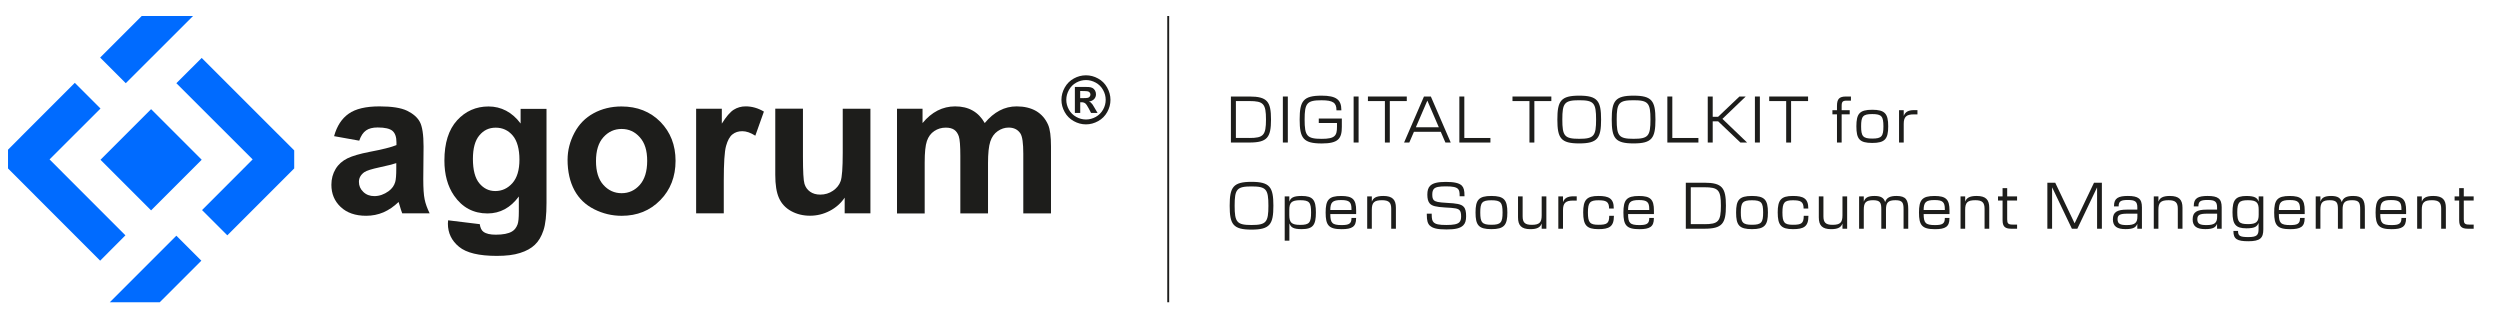 <?xml version="1.0" encoding="UTF-8"?>
<svg xmlns="http://www.w3.org/2000/svg" xmlns:xlink="http://www.w3.org/1999/xlink" id="Ebene_1" data-name="Ebene 1" viewBox="0 0 1304 166">
  <defs>
    <clipPath id="clippath">
      <rect x="4.16" y="8.35" width="575.07" height="149.31" fill="none"></rect>
    </clipPath>
    <clipPath id="clippath-1">
      <rect x="4.16" y="8.35" width="1295.68" height="149.31" fill="none"></rect>
    </clipPath>
  </defs>
  <g>
    <rect x="60.14" y="64.67" width="37.33" height="37.33" transform="translate(-35.84 80.13) rotate(-45)" fill="#006bff"></rect>
    <polygon points="73.92 8.35 52.24 30.03 65.6 43.4 100.69 8.35 73.92 8.35" fill="#006bff"></polygon>
    <polygon points="57.28 157.65 83.33 157.65 105.02 135.97 91.99 122.94 57.28 157.65" fill="#006bff"></polygon>
    <polygon points="12.45 69.78 4.18 78.09 4.18 87.87 52.24 135.97 65.41 122.75 25.85 83.15 52.42 56.61 39.02 43.21 12.45 69.78" fill="#006bff"></polygon>
    <polygon points="105.2 30.22 91.99 43.4 131.78 83.15 105.39 109.58 118.57 122.75 144.96 96.36 153.46 87.85 153.46 78.45 105.2 30.22" fill="#006bff"></polygon>
    <g clip-path="url(#clippath)">
      <path d="M206.69,85.09c-1.87.63-4.78,1.34-8.77,2.2-3.99.86-6.65,1.68-7.88,2.5-1.87,1.34-2.83,3.02-2.83,5.07s.75,3.77,2.28,5.23c1.49,1.46,3.43,2.2,5.75,2.2,2.61,0,5.08-.86,7.47-2.58,1.76-1.3,2.91-2.91,3.43-4.78.37-1.23.56-3.58.56-7.05v-2.8ZM187.36,73.37l-13.1-2.35c1.45-5.27,3.99-9.18,7.62-11.72,3.58-2.54,8.96-3.81,16.05-3.81,6.45,0,11.24.74,14.41,2.27,3.14,1.53,5.38,3.47,6.65,5.83,1.27,2.35,1.94,6.64,1.94,12.91l-.15,16.87c0,4.81.23,8.32.71,10.6.45,2.27,1.35,4.7,2.61,7.31h-14.3c-.37-.97-.86-2.39-1.38-4.25-.23-.86-.41-1.42-.52-1.68-2.46,2.39-5.11,4.18-7.91,5.41-2.8,1.19-5.82,1.79-9,1.79-5.63,0-10.04-1.53-13.29-4.59-3.25-3.06-4.85-6.91-4.85-11.57,0-3.1.75-5.83,2.2-8.25,1.46-2.43,3.55-4.25,6.2-5.56,2.65-1.27,6.5-2.39,11.5-3.36,6.76-1.27,11.42-2.46,14.04-3.54v-1.46c0-2.76-.68-4.74-2.06-5.94-1.38-1.19-3.96-1.79-7.76-1.79-2.58,0-4.59.52-6.01,1.53-1.53,1.05-2.69,2.8-3.58,5.34" fill="#1d1d1b"></path>
      <path d="M246.67,82.89c0,5.78,1.12,10.04,3.36,12.73,2.24,2.69,5,4.03,8.29,4.03,3.54,0,6.49-1.38,8.96-4.14,2.43-2.76,3.66-6.83,3.66-12.24s-1.16-9.85-3.51-12.58c-2.32-2.72-5.27-4.1-8.85-4.1s-6.31,1.34-8.55,4.03c-2.24,2.65-3.36,6.76-3.36,12.28M233.75,114.91l16.5,2.01c.26,1.9.9,3.25,1.9,3.96,1.38,1.05,3.55,1.53,6.46,1.53,3.77,0,6.61-.56,8.47-1.68,1.27-.74,2.24-1.98,2.87-3.66.45-1.19.67-3.4.67-6.64v-7.95c-4.33,5.9-9.78,8.85-16.35,8.85-7.32,0-13.14-3.1-17.43-9.29-3.36-4.89-5.04-11.01-5.04-18.29,0-9.14,2.2-16.13,6.61-20.98,4.4-4.81,9.89-7.24,16.42-7.24s12.32,2.95,16.72,8.89v-7.65h13.51v48.97c0,6.46-.52,11.27-1.61,14.45-1.05,3.17-2.54,5.67-4.48,7.5-1.9,1.83-4.48,3.25-7.69,4.25-3.21,1.05-7.24,1.53-12.17,1.53-9.26,0-15.83-1.57-19.67-4.74-3.88-3.17-5.82-7.2-5.82-12.06.07-.48.07-1.08.11-1.76" fill="#1d1d1b"></path>
      <path d="M310.87,84.01c0,5.41,1.27,9.55,3.85,12.43,2.58,2.87,5.75,4.33,9.52,4.33s6.94-1.46,9.48-4.33c2.54-2.88,3.85-7.05,3.85-12.54s-1.27-9.44-3.85-12.31c-2.54-2.88-5.71-4.33-9.48-4.33s-6.94,1.45-9.52,4.33c-2.58,2.87-3.85,7.02-3.85,12.43M296.05,83.26c0-4.81,1.19-9.44,3.54-13.92,2.35-4.48,5.71-7.92,10.04-10.27,4.33-2.35,9.18-3.54,14.52-3.54,8.25,0,15.04,2.69,20.31,8.02,5.26,5.38,7.91,12.13,7.91,20.34s-2.65,15.12-7.99,20.53c-5.34,5.45-12.02,8.14-20.12,8.14-5,0-9.78-1.12-14.3-3.4-4.55-2.28-7.98-5.56-10.34-9.93-2.35-4.36-3.58-9.7-3.58-15.97" fill="#1d1d1b"></path>
      <path d="M377.54,111.29h-14.44v-54.57h13.4v7.76c2.28-3.66,4.37-6.09,6.2-7.24,1.83-1.16,3.92-1.76,6.23-1.76,3.28,0,6.46.9,9.52,2.72l-4.48,12.58c-2.43-1.57-4.7-2.35-6.79-2.35s-3.73.56-5.15,1.68c-1.42,1.12-2.5,3.13-3.32,6.04-.82,2.92-1.19,9-1.19,18.29v16.83h.04Z" fill="#1d1d1b"></path>
      <path d="M440.58,111.29v-8.18c-1.98,2.91-4.59,5.23-7.84,6.91-3.25,1.68-6.64,2.5-10.26,2.5s-6.94-.82-9.85-2.43c-2.91-1.61-5-3.88-6.31-6.79-1.31-2.91-1.94-6.94-1.94-12.09v-34.53h14.44v25.08c0,7.69.26,12.39.79,14.11.52,1.72,1.49,3.1,2.91,4.11,1.42,1.01,3.17,1.53,5.34,1.53,2.46,0,4.67-.67,6.64-2.02,1.94-1.34,3.28-3.02,3.99-5.04.71-2.02,1.08-6.91,1.08-14.71v-23.03h14.44v54.57h-13.44Z" fill="#1d1d1b"></path>
      <path d="M467.87,56.72h13.33v7.47c4.78-5.79,10.45-8.7,17.02-8.7,3.51,0,6.53.71,9.11,2.17,2.58,1.45,4.67,3.62,6.31,6.53,2.39-2.91,5-5.08,7.76-6.53,2.76-1.46,5.75-2.17,8.88-2.17,3.99,0,7.39.82,10.19,2.43,2.76,1.64,4.85,4.03,6.23,7.17,1.01,2.31,1.5,6.08,1.5,11.31v34.9h-14.45v-31.17c0-5.41-.48-8.92-1.49-10.49-1.34-2.05-3.4-3.1-6.16-3.1-2.02,0-3.92.63-5.71,1.87-1.79,1.23-3.06,3.03-3.85,5.41s-1.19,6.16-1.19,11.27v26.2h-14.44v-29.9c0-5.3-.26-8.73-.79-10.26-.52-1.53-1.3-2.69-2.39-3.44-1.08-.74-2.54-1.12-4.4-1.12-2.24,0-4.22.59-6.01,1.79-1.79,1.19-3.06,2.91-3.84,5.18-.79,2.28-1.16,6.01-1.16,11.27v26.54h-14.44v-54.64Z" fill="#1d1d1b"></path>
      <path d="M563.4,51.19h1.13c1.59,0,2.57-.06,2.97-.19.38-.13.69-.34.92-.65.23-.31.34-.65.34-1.05,0-.37-.1-.71-.34-1-.21-.29-.52-.5-.92-.63-.4-.12-1.38-.19-2.95-.19h-1.13v3.7h-.02ZM560.65,58.9v-13.57h2.76c2.59,0,4.03.02,4.35.04.92.08,1.63.25,2.13.54.5.29.92.71,1.27,1.3.33.59.5,1.23.5,1.95,0,.98-.31,1.82-.96,2.51-.65.69-1.55,1.13-2.7,1.3.42.14.73.34.96.5.23.19.52.52.92,1.05.1.12.44.69,1,1.65l1.61,2.74h-3.4l-1.13-2.2c-.77-1.48-1.4-2.4-1.9-2.8-.5-.37-1.13-.58-1.9-.58h-.71v5.58h-2.8ZM566.45,41.76c-1.76,0-3.45.44-5.06,1.32-1.61.88-2.89,2.15-3.81,3.79-.92,1.65-1.4,3.37-1.4,5.18s.46,3.49,1.36,5.12c.9,1.63,2.18,2.88,3.81,3.8,1.63.92,3.32,1.36,5.1,1.36s3.49-.46,5.12-1.36c1.61-.92,2.89-2.18,3.8-3.8.92-1.63,1.36-3.32,1.36-5.12s-.46-3.53-1.4-5.18c-.92-1.65-2.2-2.91-3.83-3.79-1.63-.88-3.3-1.32-5.06-1.32M566.43,39.28c2.19,0,4.31.54,6.31,1.65,2.01,1.08,3.6,2.67,4.75,4.72,1.15,2.05,1.73,4.18,1.73,6.42s-.56,4.35-1.69,6.38c-1.13,2.03-2.7,3.6-4.73,4.72-2.03,1.13-4.14,1.7-6.37,1.7s-4.35-.57-6.37-1.7c-2.03-1.13-3.6-2.69-4.72-4.72-1.13-2.03-1.7-4.14-1.7-6.38s.59-4.39,1.73-6.42c1.15-2.05,2.74-3.62,4.75-4.72,2.01-1.11,4.12-1.65,6.31-1.65" fill="#1d1d1b"></path>
    </g>
    <g clip-path="url(#clippath-1)">
      <line x1="609.34" y1="8.35" x2="609.34" y2="157.65" fill="none" stroke="#1d1d1b"></line>
    </g>
    <g>
      <path d="M642.04,50.34h9.66c9.35,0,11.26,2.68,11.26,12s-1.91,12-11.26,12h-9.66v-24ZM651.7,71.97c7.31,0,8.64-1.42,8.64-9.63s-1.33-9.63-8.64-9.63h-7.06v19.25h7.06Z" fill="#1d1d1b"></path>
      <path d="M669.14,50.34h2.59v24h-2.59v-24Z" fill="#1d1d1b"></path>
      <path d="M677.9,62.35c0-9.72,1.88-12.46,11.45-12.46,7.68,0,10.3,2.16,10.3,7.47v.18h-2.56v-.18c0-3.76-1.82-5.06-7.78-5.06-7.62,0-8.82,1.48-8.82,10.06s1.2,10.06,8.92,10.06c6.94,0,7.96-1.67,7.96-6.26v-2.01h-9.5v-2.34h12.03v4.32c0,6.17-1.82,8.7-10.49,8.7-9.63,0-11.51-2.75-11.51-12.46Z" fill="#1d1d1b"></path>
      <path d="M706.05,50.34h2.59v24h-2.59v-24Z" fill="#1d1d1b"></path>
      <path d="M722.37,52.72h-8.86v-2.38h20.27v2.38h-8.86v21.63h-2.56v-21.63Z" fill="#1d1d1b"></path>
      <path d="M742.75,50.34h3.58l10.37,24h-2.78l-2.41-5.58h-14.01l-2.41,5.58h-2.72l10.37-24ZM750.49,66.39l-5.96-13.85h-.06l-5.96,13.85h11.97Z" fill="#1d1d1b"></path>
      <path d="M761.2,50.34h2.59v21.63h13.61v2.38h-16.2v-24Z" fill="#1d1d1b"></path>
      <path d="M797.77,52.72h-8.86v-2.38h20.27v2.38h-8.86v21.63h-2.56v-21.63Z" fill="#1d1d1b"></path>
      <path d="M812.32,62.35c0-9.72,1.79-12.46,11.39-12.46s11.42,2.75,11.42,12.46-1.79,12.46-11.42,12.46-11.39-2.75-11.39-12.46ZM823.7,72.4c7.71,0,8.82-1.48,8.82-10.06s-1.11-10.06-8.82-10.06-8.79,1.48-8.79,10.06,1.11,10.06,8.79,10.06Z" fill="#1d1d1b"></path>
      <path d="M840.68,62.35c0-9.72,1.79-12.46,11.38-12.46s11.42,2.75,11.42,12.46-1.79,12.46-11.42,12.46-11.38-2.75-11.38-12.46ZM852.06,72.4c7.71,0,8.82-1.48,8.82-10.06s-1.11-10.06-8.82-10.06-8.79,1.48-8.79,10.06,1.11,10.06,8.79,10.06Z" fill="#1d1d1b"></path>
      <path d="M869.69,50.34h2.59v21.63h13.61v2.38h-16.2v-24Z" fill="#1d1d1b"></path>
      <path d="M890.76,50.34h2.59v10.58h2.81l11.14-10.58h3.27l-12.16,11.66,12.87,12.34h-3.49l-11.6-11.05h-2.84v11.05h-2.59v-24Z" fill="#1d1d1b"></path>
      <path d="M915.36,50.34h2.59v24h-2.59v-24Z" fill="#1d1d1b"></path>
      <path d="M931.68,52.72h-8.86v-2.38h20.27v2.38h-8.86v21.63h-2.56v-21.63Z" fill="#1d1d1b"></path>
      <path d="M962.89,50.34h2.56v2.16h-2.22c-2.07,0-2.62.56-2.62,2.75v2.22h4.2v2.16h-4.2v14.72h-2.44v-14.72h-2.38v-2.16h2.38v-2.22c0-3.64,1.2-4.91,4.72-4.91Z" fill="#1d1d1b"></path>
      <path d="M968.29,65.89c0-6.54,1.6-8.64,8.27-8.64s8.33,2.1,8.33,8.64-1.64,8.67-8.33,8.67-8.27-2.1-8.27-8.67ZM976.56,72.28c4.91,0,5.83-1.17,5.83-6.39s-.93-6.39-5.83-6.39-5.8,1.2-5.8,6.39.96,6.39,5.8,6.39Z" fill="#1d1d1b"></path>
      <path d="M990.54,57.47h2.44v2.9h.06c.68-1.94,2.38-2.93,5.25-2.93h1.85v2.22h-1.91c-3.89,0-5.25,1.3-5.25,5v9.69h-2.44v-16.88Z" fill="#1d1d1b"></path>
    </g>
    <g>
      <path d="M641.4,107.31c0-9.72,1.79-12.46,11.38-12.46s11.42,2.75,11.42,12.46-1.79,12.46-11.42,12.46-11.38-2.75-11.38-12.46ZM652.78,117.36c7.71,0,8.82-1.48,8.82-10.06s-1.11-10.06-8.82-10.06-8.79,1.48-8.79,10.06,1.11,10.06,8.79,10.06Z" fill="#1d1d1b"></path>
      <path d="M670.1,102.43h2.41v2.65h.03c.71-1.79,1.88-2.87,6.39-2.87,5.95,0,7.44,2.13,7.44,8.64s-1.48,8.67-7.44,8.67c-4.5,0-5.58-1.02-6.33-2.87h-.06v8.89h-2.44v-23.11ZM678.15,117.3c4.81,0,5.71-1.14,5.71-6.45s-.89-6.42-5.71-6.42c-4.54,0-5.65,1.33-5.65,5.06v2.75c0,3.76,1.11,5.06,5.65,5.06Z" fill="#1d1d1b"></path>
      <path d="M691.45,110.89c0-6.57,1.57-8.67,8.11-8.67,6.02,0,7.81,1.82,7.81,7.59v1.85h-13.48c.03,4.63.93,5.74,5.92,5.74,3.79,0,5.12-.71,5.12-3.58v-.15h2.41v.22c0,4.35-2.07,5.65-7.56,5.65-6.76,0-8.33-2.07-8.33-8.64ZM704.93,109.53v-.46c0-3.64-1.08-4.72-5.37-4.72-4.54,0-5.62,1.14-5.68,5.18h11.05Z" fill="#1d1d1b"></path>
      <path d="M713.14,102.43h2.41v2.65h.06c.62-1.73,2.07-2.87,5.92-2.87,4.84,0,6.57,2.01,6.57,6.14v10.95h-2.44v-10.4c0-3.18-1.14-4.47-4.81-4.47-4.13,0-5.31,1.26-5.31,5v9.87h-2.41v-16.88Z" fill="#1d1d1b"></path>
      <path d="M745.76,117.67c-1.08-1.11-1.54-2.65-1.54-5.65v-.56h2.56v.43c0,2.28.28,3.33,1.02,4.07,1.02,1.02,2.81,1.39,6.63,1.39s5.74-.43,6.73-1.39c.68-.65.96-1.64.96-3.05,0-1.76-.28-2.65-.8-3.24-.83-.93-2.38-1.2-7.56-1.45-4.81-.28-6.79-.8-7.96-2.04-.93-1.02-1.3-2.56-1.3-4.66s.43-3.58,1.45-4.6c1.45-1.42,3.89-2.04,8.21-2.04s6.97.59,8.33,1.94c1.02,1.05,1.39,2.56,1.39,5.21v.34h-2.53v-.22c0-2.07-.22-2.99-.89-3.64-.96-.92-2.65-1.3-6.26-1.3s-5.31.34-6.23,1.27c-.59.62-.89,1.57-.89,2.93,0,1.45.18,2.34.77,2.96.83.86,2.28,1.2,6.88,1.45,4.91.25,7.41.62,8.7,2.01.99,1.02,1.3,2.65,1.3,4.97s-.49,3.73-1.51,4.75c-1.54,1.51-4.04,2.13-8.7,2.13-4.91,0-7.28-.62-8.73-2.04Z" fill="#1d1d1b"></path>
      <path d="M769.64,110.85c0-6.54,1.6-8.64,8.27-8.64s8.33,2.1,8.33,8.64-1.64,8.67-8.33,8.67-8.27-2.1-8.27-8.67ZM777.91,117.24c4.91,0,5.83-1.17,5.83-6.39s-.93-6.39-5.83-6.39-5.8,1.2-5.8,6.39.96,6.39,5.8,6.39Z" fill="#1d1d1b"></path>
      <path d="M791.8,113.38v-10.95h2.41v10.4c0,3.18,1.14,4.44,4.72,4.44,4.07,0,5.21-1.23,5.21-4.97v-9.87h2.44v16.88h-2.44v-2.65h-.06c-.62,1.73-2.04,2.87-5.83,2.87-4.75,0-6.45-2-6.45-6.14Z" fill="#1d1d1b"></path>
      <path d="M812.82,102.43h2.44v2.9h.06c.68-1.94,2.38-2.93,5.25-2.93h1.85v2.22h-1.91c-3.89,0-5.25,1.3-5.25,5v9.69h-2.44v-16.88Z" fill="#1d1d1b"></path>
      <path d="M825.79,110.85c0-6.57,1.76-8.64,7.93-8.64,5.43,0,8.02,1.3,8.02,6.42v.15h-2.44v-.06c0-3.64-1.7-4.26-5.58-4.26-4.41,0-5.46,1.14-5.46,6.39s1.05,6.39,5.46,6.39,5.65-.68,5.65-4.63v-.06h2.44v.15c0,5.52-2.44,6.82-8.08,6.82-6.17,0-7.93-2.07-7.93-8.67Z" fill="#1d1d1b"></path>
      <path d="M846.77,110.89c0-6.57,1.57-8.67,8.11-8.67,6.02,0,7.81,1.82,7.81,7.59v1.85h-13.48c.03,4.63.93,5.74,5.92,5.74,3.79,0,5.12-.71,5.12-3.58v-.15h2.41v.22c0,4.35-2.07,5.65-7.56,5.65-6.76,0-8.33-2.07-8.33-8.64ZM860.25,109.53v-.46c0-3.64-1.08-4.72-5.37-4.72-4.54,0-5.62,1.14-5.68,5.18h11.05Z" fill="#1d1d1b"></path>
      <path d="M879.32,95.3h9.66c9.35,0,11.26,2.68,11.26,12s-1.91,12-11.26,12h-9.66v-24ZM888.98,116.93c7.31,0,8.64-1.42,8.64-9.63s-1.33-9.63-8.64-9.63h-7.07v19.25h7.07Z" fill="#1d1d1b"></path>
      <path d="M905.55,110.85c0-6.54,1.6-8.64,8.27-8.64s8.33,2.1,8.33,8.64-1.64,8.67-8.33,8.67-8.27-2.1-8.27-8.67ZM913.82,117.24c4.91,0,5.83-1.17,5.83-6.39s-.93-6.39-5.83-6.39-5.8,1.2-5.8,6.39.96,6.39,5.8,6.39Z" fill="#1d1d1b"></path>
      <path d="M927.25,110.85c0-6.57,1.76-8.64,7.93-8.64,5.43,0,8.02,1.3,8.02,6.42v.15h-2.44v-.06c0-3.64-1.7-4.26-5.58-4.26-4.41,0-5.46,1.14-5.46,6.39s1.05,6.39,5.46,6.39,5.65-.68,5.65-4.63v-.06h2.44v.15c0,5.52-2.44,6.82-8.08,6.82-6.17,0-7.93-2.07-7.93-8.67Z" fill="#1d1d1b"></path>
      <path d="M948.69,113.38v-10.95h2.41v10.4c0,3.18,1.14,4.44,4.72,4.44,4.07,0,5.21-1.23,5.21-4.97v-9.87h2.44v16.88h-2.44v-2.65h-.06c-.62,1.73-2.04,2.87-5.83,2.87-4.75,0-6.45-2-6.45-6.14Z" fill="#1d1d1b"></path>
      <path d="M969.74,102.43h2.41v2.65h.06c.59-1.79,1.94-2.87,5.52-2.87s4.91,1.14,5.55,3.15h.03c.71-2.25,2.53-3.15,5.95-3.15,4.91,0,6.08,2.13,6.08,6.85v10.24h-2.44v-10.15c0-3.24-.46-4.72-4.2-4.72-3.95,0-4.97,1.3-4.97,4.94v9.93h-2.44v-10.15c0-3.24-.46-4.72-4.26-4.72s-4.88,1.26-4.88,4.94v9.93h-2.44v-16.88Z" fill="#1d1d1b"></path>
      <path d="M1000.94,110.89c0-6.57,1.57-8.67,8.11-8.67,6.02,0,7.81,1.82,7.81,7.59v1.85h-13.48c.03,4.63.93,5.74,5.92,5.74,3.79,0,5.12-.71,5.12-3.58v-.15h2.41v.22c0,4.35-2.07,5.65-7.56,5.65-6.76,0-8.33-2.07-8.33-8.64ZM1014.42,109.53v-.46c0-3.64-1.08-4.72-5.37-4.72-4.54,0-5.62,1.14-5.68,5.18h11.05Z" fill="#1d1d1b"></path>
      <path d="M1022.63,102.43h2.41v2.65h.06c.62-1.73,2.07-2.87,5.92-2.87,4.84,0,6.57,2.01,6.57,6.14v10.95h-2.44v-10.4c0-3.18-1.14-4.47-4.81-4.47-4.13,0-5.31,1.26-5.31,5v9.87h-2.41v-16.88Z" fill="#1d1d1b"></path>
      <path d="M1044.54,114.96v-10.37h-2.38v-2.16h2.38v-4.29h2.41v4.29h5.15v2.16h-5.15v9.84c0,2.1.53,2.71,2.78,2.71h2.38v2.16h-3.15c-3.27,0-4.41-1.33-4.41-4.35Z" fill="#1d1d1b"></path>
      <path d="M1067.9,95.3h4.1l10.09,21.13h.06l10.09-21.13h4.1v24h-2.5v-21.5h-.03l-10.27,21.5h-2.84l-10.27-21.5h-.06v21.5h-2.47v-24Z" fill="#1d1d1b"></path>
      <path d="M1102.09,114.37c0-3.73,2.22-5.03,7.31-5.03h5.43v-1.11c0-3.12-1.14-3.92-4.91-3.92-3.36,0-4.84.49-4.84,3.24v.12h-2.41v-.31c0-4.04,2.34-5.15,7.22-5.15,5.46,0,7.34,1.45,7.34,5.89v11.2h-2.41v-2.5h-.03c-.65,1.57-1.67,2.71-6.08,2.71s-6.63-1.39-6.63-5.15ZM1109.31,117.4c4.2,0,5.55-1.17,5.55-4.35v-1.6h-5.28c-3.83,0-5.06.68-5.06,2.9,0,2.44,1.42,3.05,4.78,3.05Z" fill="#1d1d1b"></path>
      <path d="M1123.42,102.43h2.41v2.65h.06c.62-1.73,2.07-2.87,5.92-2.87,4.84,0,6.57,2.01,6.57,6.14v10.95h-2.44v-10.4c0-3.18-1.14-4.47-4.81-4.47-4.13,0-5.31,1.26-5.31,5v9.87h-2.41v-16.88Z" fill="#1d1d1b"></path>
      <path d="M1143.69,114.37c0-3.73,2.22-5.03,7.31-5.03h5.43v-1.11c0-3.12-1.14-3.92-4.91-3.92-3.36,0-4.84.49-4.84,3.24v.12h-2.41v-.31c0-4.04,2.34-5.15,7.22-5.15,5.46,0,7.34,1.45,7.34,5.89v11.2h-2.41v-2.5h-.03c-.65,1.57-1.67,2.71-6.08,2.71s-6.63-1.39-6.63-5.15ZM1150.91,117.4c4.2,0,5.55-1.17,5.55-4.35v-1.6h-5.28c-3.83,0-5.06.68-5.06,2.9,0,2.44,1.42,3.05,4.78,3.05Z" fill="#1d1d1b"></path>
      <path d="M1164.95,120.6v-.15h2.41v.03c0,2.5.89,3.18,5.37,3.18s5.34-1.05,5.34-4.2v-3.12h-.03c-.77,1.76-1.79,2.75-6.29,2.75-5.68,0-7.28-2.1-7.28-8.42s1.54-8.45,7.31-8.45c4.38,0,5.62,1.08,6.32,2.87h.03v-2.65h2.41v17.19c0,4.44-1.54,6.2-7.81,6.2-5.83,0-7.78-1.14-7.78-5.21ZM1172.51,116.9c4.47,0,5.62-1.27,5.62-4.91v-2.65c0-3.64-1.14-4.91-5.62-4.91s-5.55,1.08-5.55,6.23.96,6.23,5.55,6.23Z" fill="#1d1d1b"></path>
      <path d="M1186.21,110.89c0-6.57,1.57-8.67,8.11-8.67,6.02,0,7.81,1.82,7.81,7.59v1.85h-13.48c.03,4.63.93,5.74,5.92,5.74,3.79,0,5.12-.71,5.12-3.58v-.15h2.41v.22c0,4.35-2.07,5.65-7.56,5.65-6.76,0-8.33-2.07-8.33-8.64ZM1199.7,109.53v-.46c0-3.64-1.08-4.72-5.37-4.72-4.54,0-5.62,1.14-5.68,5.18h11.05Z" fill="#1d1d1b"></path>
      <path d="M1207.91,102.43h2.41v2.65h.06c.59-1.79,1.94-2.87,5.52-2.87s4.91,1.14,5.55,3.15h.03c.71-2.25,2.53-3.15,5.95-3.15,4.91,0,6.08,2.13,6.08,6.85v10.24h-2.44v-10.15c0-3.24-.46-4.72-4.2-4.72-3.95,0-4.97,1.3-4.97,4.94v9.93h-2.44v-10.15c0-3.24-.46-4.72-4.26-4.72s-4.88,1.26-4.88,4.94v9.93h-2.44v-16.88Z" fill="#1d1d1b"></path>
      <path d="M1239.11,110.89c0-6.57,1.57-8.67,8.11-8.67,6.02,0,7.81,1.82,7.81,7.59v1.85h-13.48c.03,4.63.93,5.74,5.92,5.74,3.79,0,5.12-.71,5.12-3.58v-.15h2.41v.22c0,4.35-2.07,5.65-7.56,5.65-6.76,0-8.33-2.07-8.33-8.64ZM1252.59,109.53v-.46c0-3.64-1.08-4.72-5.37-4.72-4.54,0-5.62,1.14-5.68,5.18h11.05Z" fill="#1d1d1b"></path>
      <path d="M1260.8,102.43h2.41v2.65h.06c.62-1.73,2.07-2.87,5.92-2.87,4.84,0,6.57,2.01,6.57,6.14v10.95h-2.44v-10.4c0-3.18-1.14-4.47-4.81-4.47-4.13,0-5.31,1.26-5.31,5v9.87h-2.41v-16.88Z" fill="#1d1d1b"></path>
      <path d="M1282.7,114.96v-10.37h-2.38v-2.16h2.38v-4.29h2.41v4.29h5.15v2.16h-5.15v9.84c0,2.1.53,2.71,2.78,2.71h2.38v2.16h-3.15c-3.27,0-4.41-1.33-4.41-4.35Z" fill="#1d1d1b"></path>
    </g>
  </g>
  <rect width="1304" height="166" fill="none"></rect>
</svg>
